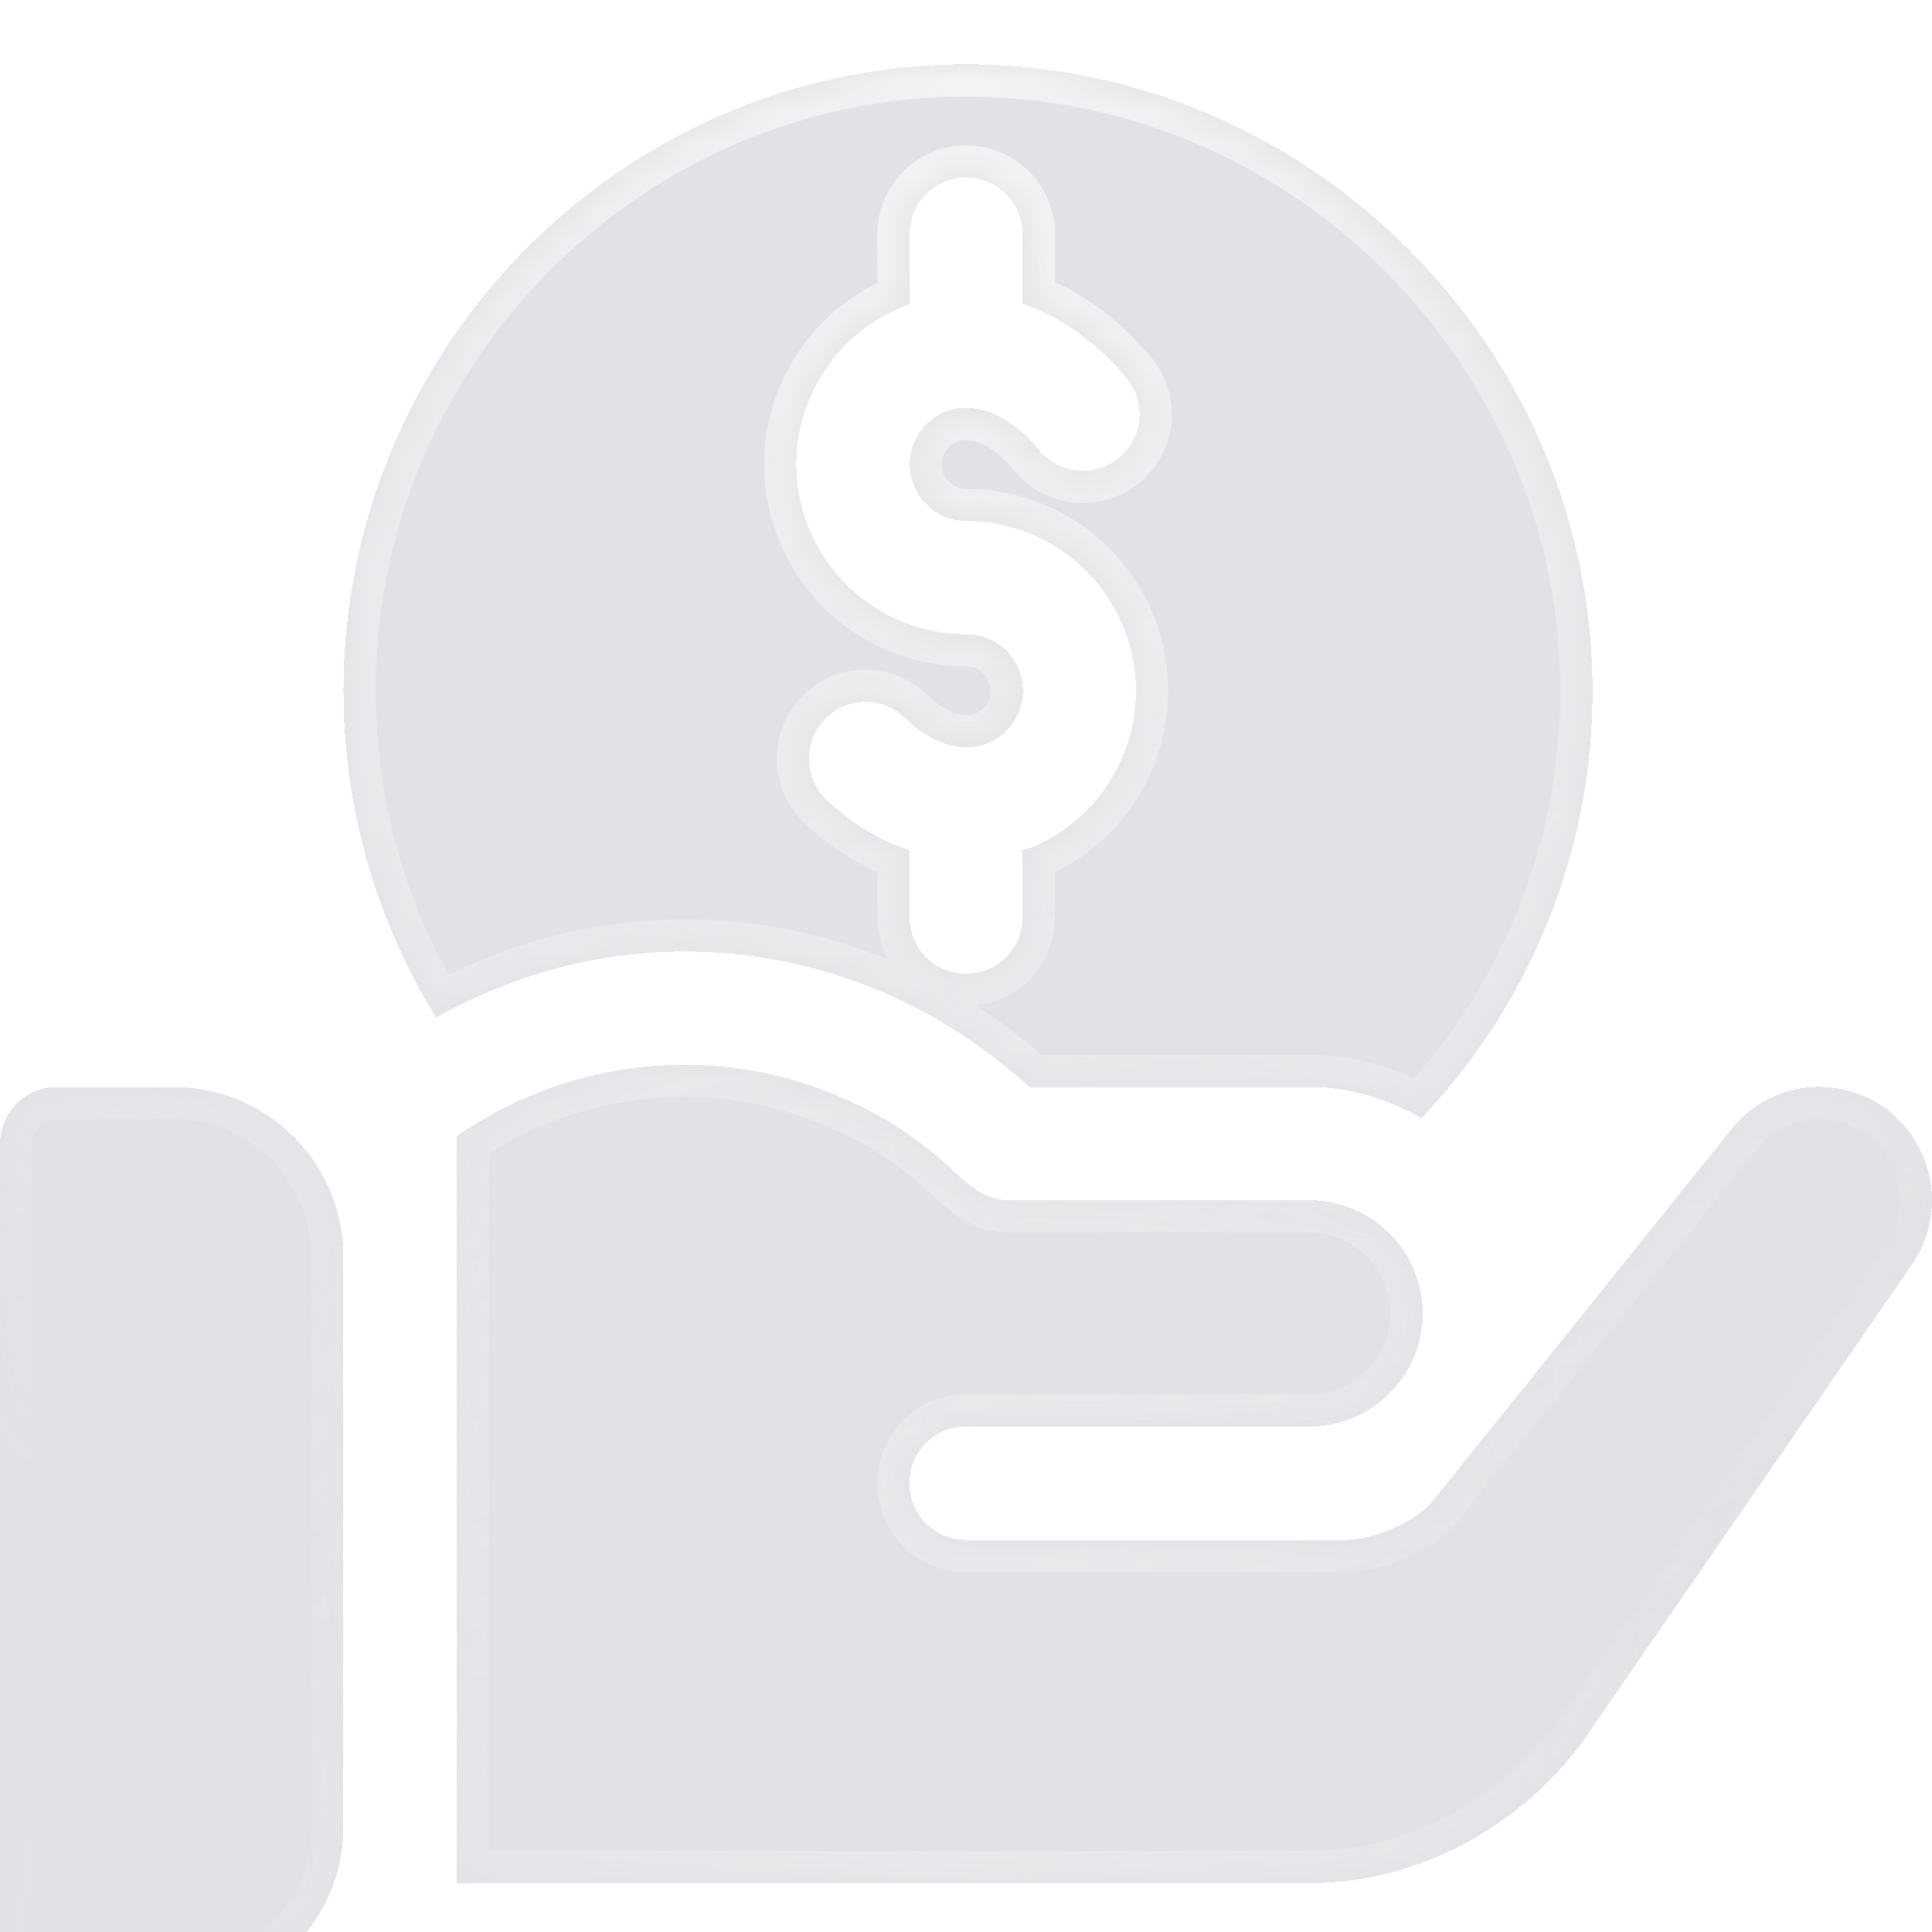 <svg xmlns="http://www.w3.org/2000/svg" width="60" height="60" fill="none"><g filter="url(#b)" clip-path="url(#a)"><mask id="e" fill="#fff"><path fill-rule="evenodd" clip-rule="evenodd" d="M30.004 0C19.342 0 10.668 8.791 10.668 19.453c0 3.636 1.013 7.132 2.877 10.146 2.362-1.318 4.985-2.047 7.708-2.047 3.738 0 7.515 1.308 10.72 4.206h8.695c1.272 0 2.444.378 3.475.97 3.284-3.466 5.314-8.133 5.314-13.275C49.457 8.791 40.666 0 30.004 0zm0 14.18a5.28 5.28 0 0 1 5.274 5.273 5.265 5.265 0 0 1-3.22 4.858 1.282 1.282 0 0 1-.169.055c-.043.011-.085.022-.127.037v2.081a1.757 1.757 0 1 1-3.516 0v-2.076a6.844 6.844 0 0 1-2.59-1.59 1.757 1.757 0 1 1 2.448-2.524c.853.826 1.795 1.113 2.583.78a1.757 1.757 0 0 0-.683-3.379 5.28 5.28 0 0 1-5.273-5.273c0-2.21 1.393-4.2 3.469-4.956.008-.003.016-.004.024-.004a.095.095 0 0 0 .022-.004V5.273a1.757 1.757 0 1 1 3.516 0v2.164c1.159.39 2.266 1.165 3.215 2.297a1.754 1.754 0 0 1-.216 2.475 1.751 1.751 0 0 1-2.476-.216c-.93-1.106-1.979-1.55-2.882-1.224a1.76 1.76 0 0 0 .6 3.41zM5.394 31.758H1.763c-.972 0-1.758.786-1.758 1.758v24.726C.004 59.214.79 60 1.762 60h3.633a5.28 5.28 0 0 0 5.273-5.273V37.03a5.28 5.28 0 0 0-5.273-5.273zm48.528 1.125a3.504 3.504 0 0 1 4.64-.457 3.542 3.542 0 0 1 .739 4.957L49.106 52.148c-1.97 2.637-5.133 4.336-8.438 4.336H14.184V33.29c3.46-2.406 7.862-2.877 11.671-1.321a11.667 11.667 0 0 1 3.48 2.144c.112.098.217.194.318.287.526.483.952.874 1.687.874h9.328a3.526 3.526 0 0 1 3.516 3.515 3.526 3.526 0 0 1-3.516 3.516H30.004a1.74 1.74 0 0 0-1.758 1.758 1.74 1.74 0 0 0 1.758 1.758h11.824c.668 0 1.934-.422 2.602-1.125l9.492-11.813z"/></mask><path fill-rule="evenodd" clip-rule="evenodd" d="M30.004 0C19.342 0 10.668 8.791 10.668 19.453c0 3.636 1.013 7.132 2.877 10.146 2.362-1.318 4.985-2.047 7.708-2.047 3.738 0 7.515 1.308 10.72 4.206h8.695c1.272 0 2.444.378 3.475.97 3.284-3.466 5.314-8.133 5.314-13.275C49.457 8.791 40.666 0 30.004 0zm0 14.18a5.28 5.28 0 0 1 5.274 5.273 5.265 5.265 0 0 1-3.22 4.858 1.282 1.282 0 0 1-.169.055c-.043.011-.085.022-.127.037v2.081a1.757 1.757 0 1 1-3.516 0v-2.076a6.844 6.844 0 0 1-2.59-1.59 1.757 1.757 0 1 1 2.448-2.524c.853.826 1.795 1.113 2.583.78a1.757 1.757 0 0 0-.683-3.379 5.28 5.28 0 0 1-5.273-5.273c0-2.21 1.393-4.2 3.469-4.956.008-.003.016-.004.024-.004a.095.095 0 0 0 .022-.004V5.273a1.757 1.757 0 1 1 3.516 0v2.164c1.159.39 2.266 1.165 3.215 2.297a1.754 1.754 0 0 1-.216 2.475 1.751 1.751 0 0 1-2.476-.216c-.93-1.106-1.979-1.55-2.882-1.224a1.76 1.76 0 0 0 .6 3.41zM5.394 31.758H1.763c-.972 0-1.758.786-1.758 1.758v24.726C.004 59.214.79 60 1.762 60h3.633a5.28 5.28 0 0 0 5.273-5.273V37.03a5.28 5.28 0 0 0-5.273-5.273zm48.528 1.125a3.504 3.504 0 0 1 4.64-.457 3.542 3.542 0 0 1 .739 4.957L49.106 52.148c-1.97 2.637-5.133 4.336-8.438 4.336H14.184V33.29c3.46-2.406 7.862-2.877 11.671-1.321a11.667 11.667 0 0 1 3.48 2.144c.112.098.217.194.318.287.526.483.952.874 1.687.874h9.328a3.526 3.526 0 0 1 3.516 3.515 3.526 3.526 0 0 1-3.516 3.516H30.004a1.74 1.74 0 0 0-1.758 1.758 1.74 1.74 0 0 0 1.758 1.758h11.824c.668 0 1.934-.422 2.602-1.125l9.492-11.813z" fill="url(#c)" fill-opacity=".8" shape-rendering="crispEdges"/><path fill-rule="evenodd" clip-rule="evenodd" d="M30.004 0C19.342 0 10.668 8.791 10.668 19.453c0 3.636 1.013 7.132 2.877 10.146 2.362-1.318 4.985-2.047 7.708-2.047 3.738 0 7.515 1.308 10.72 4.206h8.695c1.272 0 2.444.378 3.475.97 3.284-3.466 5.314-8.133 5.314-13.275C49.457 8.791 40.666 0 30.004 0zm0 14.18a5.28 5.28 0 0 1 5.274 5.273 5.265 5.265 0 0 1-3.22 4.858 1.282 1.282 0 0 1-.169.055c-.043.011-.085.022-.127.037v2.081a1.757 1.757 0 1 1-3.516 0v-2.076a6.844 6.844 0 0 1-2.59-1.59 1.757 1.757 0 1 1 2.448-2.524c.853.826 1.795 1.113 2.583.78a1.757 1.757 0 0 0-.683-3.379 5.28 5.28 0 0 1-5.273-5.273c0-2.21 1.393-4.2 3.469-4.956.008-.003.016-.004.024-.004a.095.095 0 0 0 .022-.004V5.273a1.757 1.757 0 1 1 3.516 0v2.164c1.159.39 2.266 1.165 3.215 2.297a1.754 1.754 0 0 1-.216 2.475 1.751 1.751 0 0 1-2.476-.216c-.93-1.106-1.979-1.55-2.882-1.224a1.76 1.76 0 0 0 .6 3.41zM5.394 31.758H1.763c-.972 0-1.758.786-1.758 1.758v24.726C.004 59.214.79 60 1.762 60h3.633a5.28 5.28 0 0 0 5.273-5.273V37.03a5.28 5.28 0 0 0-5.273-5.273zm48.528 1.125a3.504 3.504 0 0 1 4.64-.457 3.542 3.542 0 0 1 .739 4.957L49.106 52.148c-1.97 2.637-5.133 4.336-8.438 4.336H14.184V33.29c3.46-2.406 7.862-2.877 11.671-1.321a11.667 11.667 0 0 1 3.48 2.144c.112.098.217.194.318.287.526.483.952.874 1.687.874h9.328a3.526 3.526 0 0 1 3.516 3.515 3.526 3.526 0 0 1-3.516 3.516H30.004a1.74 1.74 0 0 0-1.758 1.758 1.74 1.74 0 0 0 1.758 1.758h11.824c.668 0 1.934-.422 2.602-1.125l9.492-11.813z" fill="#344254" fill-opacity=".15" shape-rendering="crispEdges"/><path d="m13.545 29.599-.85.526.503.813.835-.466-.488-.873zm18.428 2.159-.67.742.285.258h.385v-1zm12.17.97-.5.867.684.393.542-.572-.726-.687zm-12.084-8.417-.39-.92h-.001l.39.92zm-.17.055-.26-.966.26.966zm-.127.037-.335-.942-.665.236v.706h1zm-3.516.005h1v-.718l-.68-.23-.32.948zm-2.59-1.59.696-.719-.696.719zm-.038-2.486.719.696-.719-.696zm2.486-.038-.697.718h.001l.696-.718zm2.583.78.39.92-.39-.92zm-5.956-8.652h1-1zM28.2 7.466l.342.94.004-.002-.346-.938zm.024-.004-.092-.996.091.996zm.022-.004.327.945.673-.233v-.712h-1zm3.516-.02h-1v.718l.68.229.32-.948zm3.215 2.296-.766.643.766-.643zm-.216 2.475-.642-.767-.004.003.646.764zm-2.476-.216.77-.64-.004-.004-.766.644zm-2.882-1.224-.34-.94h-.002l.342.94zm29.16 21.657.591-.807-.591.807zm-4.641.457-.736-.677-.023.025-.02.026.779.626zm5.379 4.5-.8-.6-.012.015-.011.017.823.568zM49.106 52.148l.8.599.012-.015.01-.015-.822-.569zm-34.922 4.336h-1v1h1v-1zm0-23.194-.571-.82-.43.298v.522h1zm11.671-1.321-.378.926.007.002.371-.928zm3.48 2.144-.668.744.01.009.659-.753zm.318.287.676-.737-.676.737zM44.43 44.696l.725.688.028-.03.026-.032-.78-.627zM11.668 19.453C11.668 9.336 19.902 1 30.004 1v-2C18.782-1 9.668 8.247 9.668 19.453h2zm2.728 9.62a18.253 18.253 0 0 1-2.728-9.62h-2c0 3.823 1.066 7.501 3.027 10.672l1.7-1.052zm6.857-2.52c-2.904 0-5.694.777-8.195 2.172l.975 1.747c2.222-1.24 4.679-1.92 7.22-1.92v-2zm11.39 4.463c-3.392-3.068-7.41-4.464-11.39-4.464v2c3.496 0 7.033 1.22 10.05 3.948l1.34-1.484zm8.025-.258h-8.695v2h8.695v-2zm3.973 1.104c-1.155-.665-2.497-1.104-3.973-1.104v2c1.069 0 2.07.316 2.976.837l.997-1.733zm3.816-12.409c0 4.873-1.923 9.297-5.04 12.588l1.452 1.375c3.45-3.643 5.588-8.552 5.588-13.963h-2zM30.004 1c10.11 0 18.453 8.344 18.453 18.453h2C50.457 8.24 41.218-1 30.004-1v2zm6.274 18.453a6.28 6.28 0 0 0-6.274-6.273v2a4.28 4.28 0 0 1 4.274 4.273h2zm-3.83 5.78a6.265 6.265 0 0 0 3.83-5.78h-2a4.265 4.265 0 0 1-2.609 3.937l.78 1.842zm-.299.098c.047-.013.17-.044.3-.1l-.781-1.84.013-.005c-.004 0-.009.002-.018.005a3.48 3.48 0 0 1-.034.009l.52 1.931zm-.053.015.008-.003.045-.012-.52-1.931c-.037.01-.117.03-.202.06l.67 1.886zm.666 1.138v-2.08h-2v2.08h2zm-2.758 2.758a2.757 2.757 0 0 0 2.758-2.758h-2c0 .42-.339.758-.758.758v2zm-2.758-2.758a2.757 2.757 0 0 0 2.758 2.758v-2a.757.757 0 0 1-.758-.758h-2zm0-2.076v2.076h2v-2.076h-2zm-2.286-.872a7.844 7.844 0 0 0 2.967 1.82l.638-1.896a5.843 5.843 0 0 1-2.213-1.36l-1.392 1.436zm-.06-3.9a2.757 2.757 0 0 0 .06 3.9l1.391-1.437a.757.757 0 0 1-.014-1.071L24.9 19.637zm3.9-.06a2.759 2.759 0 0 0-3.9.06l1.437 1.392a.759.759 0 0 1 1.07-.016l1.393-1.435zm1.498.576c-.271.115-.799.101-1.499-.576l-1.39 1.437c1.006.974 2.363 1.533 3.668.982l-.779-1.843zm.464-.699c0 .306-.18.58-.465.7l.78 1.841a2.757 2.757 0 0 0 1.685-2.54h-2zm-.758-.758a.76.76 0 0 1 .758.758h2a2.76 2.76 0 0 0-2.758-2.758v2zm-6.273-6.273a6.28 6.28 0 0 0 6.273 6.273v-2a4.28 4.28 0 0 1-4.273-4.273h-2zm4.127-5.896a6.289 6.289 0 0 0-4.127 5.896h2a4.289 4.289 0 0 1 2.81-4.016l-.683-1.88zm.274-.06-.023.002a1.122 1.122 0 0 0-.256.06l.693 1.876a.94.94 0 0 1-.176.046c-.035.006-.064.008-.055.007l-.183-1.991zm-.213.047a.937.937 0 0 1 .163-.04c.032-.006.059-.008.05-.007l.183 1.991.021-.002a1.134 1.134 0 0 0 .237-.052l-.654-1.89zm-.673-1.24v2.185h2V5.273h-2zm2.758-2.757a2.757 2.757 0 0 0-2.758 2.757h2c0-.419.339-.757.758-.757v-2zm2.758 2.757a2.757 2.757 0 0 0-2.758-2.757v2c.42 0 .758.338.758.757h2zm0 2.164V5.273h-2v2.164h2zm2.981 1.654c-1.05-1.252-2.305-2.144-3.662-2.601l-.639 1.895c.962.324 1.92.98 2.769 1.992l1.532-1.286zm-.34 3.885a2.754 2.754 0 0 0 .34-3.886l-1.531 1.287c.27.321.227.798-.093 1.065l1.283 1.534zm-3.886-.344a2.751 2.751 0 0 0 3.89.34l-1.292-1.527a.751.751 0 0 1-1.06-.092l-1.538 1.28zm-1.774-.923c.318-.115.957-.047 1.777.928l1.53-1.288c-1.04-1.237-2.499-2.058-3.987-1.52l.68 1.88zm-.497.713c0-.316.203-.605.5-.714L29.06 9.83a2.766 2.766 0 0 0-1.815 2.593h2zm.758.758a.76.76 0 0 1-.758-.758h-2a2.76 2.76 0 0 0 2.758 2.758v-2zM1.762 32.758h3.633v-2H1.762v2zm-.758.758c0-.42.338-.758.758-.758v-2a2.757 2.757 0 0 0-2.758 2.758h2zm0 24.726V33.516h-2v24.726h2zm.758.758a.757.757 0 0 1-.758-.758h-2A2.757 2.757 0 0 0 1.762 61v-2zm3.633 0H1.762v2h3.633v-2zm4.273-4.273A4.28 4.28 0 0 1 5.395 59v2a6.28 6.28 0 0 0 6.273-6.273h-2zm0-17.696v17.696h2V37.03h-2zm-4.273-4.273a4.28 4.28 0 0 1 4.273 4.273h2a6.28 6.28 0 0 0-6.273-6.273v2zm53.758-1.14a4.505 4.505 0 0 0-5.967.588l1.472 1.354a2.504 2.504 0 0 1 3.314-.327l1.181-1.614zm.948 6.365c1.492-1.99 1.087-4.872-.947-6.363l-1.183 1.612a2.542 2.542 0 0 1 .53 3.55l1.6 1.2zM49.929 52.717 60.123 37.95l-1.646-1.136L48.283 51.58l1.645 1.137zm-9.261 4.767c3.642 0 7.095-1.866 9.239-4.737l-1.603-1.197c-1.793 2.402-4.669 3.934-7.636 3.934v2zm-26.484 0h26.484v-2H14.184v2zm-1-24.194v23.194h2V33.29h-2zm13.05-2.247c-4.125-1.684-8.884-1.173-12.621 1.426l1.142 1.642c3.183-2.214 7.228-2.643 10.722-1.216l.756-1.852zm3.77 2.327a12.667 12.667 0 0 0-3.777-2.33l-.743 1.857a10.668 10.668 0 0 1 3.183 1.96l1.338-1.487zm.325.293c-.1-.092-.213-.196-.335-.302l-1.317 1.505c.101.088.198.176.3.27l1.352-1.473zm1.01.61c-.296 0-.454-.1-1.01-.61l-1.352 1.473c.496.456 1.19 1.138 2.363 1.138v-2zm9.329 0H31.34v2h9.328v-2zm4.516 4.516a4.526 4.526 0 0 0-4.516-4.515v2a2.526 2.526 0 0 1 2.516 2.515h2zm-4.516 4.516a4.526 4.526 0 0 0 4.516-4.516h-2a2.526 2.526 0 0 1-2.516 2.516v2zm-10.664 0h10.664v-2H30.004v2zm-.758.758c0-.433.326-.758.758-.758v-2a2.74 2.74 0 0 0-2.758 2.758h2zm.758.758a.741.741 0 0 1-.758-.758h-2a2.74 2.74 0 0 0 2.758 2.758v-2zm11.824 0H30.004v2h11.824v-2zm1.877-.814c-.2.21-.542.424-.947.586-.41.164-.764.227-.93.227v2c.502 0 1.115-.147 1.672-.37.562-.225 1.187-.574 1.655-1.066l-1.45-1.377zm9.438-11.75L43.65 44.069l1.56 1.253 9.492-11.813-1.56-1.252z" fill="url(#d)" fill-opacity=".6" mask="url(#e)"/><path d="m13.545 29.599-.85.526.503.813.835-.466-.488-.873zm18.428 2.159-.67.742.285.258h.385v-1zm12.17.97-.5.867.684.393.542-.572-.726-.687zm-12.084-8.417-.39-.92h-.001l.39.92zm-.17.055-.26-.966.26.966zm-.127.037-.335-.942-.665.236v.706h1zm-3.516.005h1v-.718l-.68-.23-.32.948zm-2.59-1.59.696-.719-.696.719zm-.038-2.486.719.696-.719-.696zm2.486-.038-.697.718h.001l.696-.718zm2.583.78.39.92-.39-.92zm-5.956-8.652h1-1zM28.2 7.466l.342.94.004-.002-.346-.938zm.024-.004-.092-.996.091.996zm.022-.004.327.945.673-.233v-.712h-1zm3.516-.02h-1v.718l.68.229.32-.948zm3.215 2.296-.766.643.766-.643zm-.216 2.475-.642-.767-.004.003.646.764zm-2.476-.216.77-.64-.004-.004-.766.644zm-2.882-1.224-.34-.94h-.002l.342.94zm29.16 21.657.591-.807-.591.807zm-4.641.457-.736-.677-.023.025-.02.026.779.626zm5.379 4.5-.8-.6-.012.015-.011.017.823.568zM49.106 52.148l.8.599.012-.015.01-.015-.822-.569zm-34.922 4.336h-1v1h1v-1zm0-23.194-.571-.82-.43.298v.522h1zm11.671-1.321-.378.926.007.002.371-.928zm3.48 2.144-.668.744.01.009.659-.753zm.318.287.676-.737-.676.737zM44.43 44.696l.725.688.028-.03.026-.032-.78-.627zM11.668 19.453C11.668 9.336 19.902 1 30.004 1v-2C18.782-1 9.668 8.247 9.668 19.453h2zm2.728 9.62a18.253 18.253 0 0 1-2.728-9.62h-2c0 3.823 1.066 7.501 3.027 10.672l1.7-1.052zm6.857-2.52c-2.904 0-5.694.777-8.195 2.172l.975 1.747c2.222-1.24 4.679-1.92 7.22-1.92v-2zm11.39 4.463c-3.392-3.068-7.41-4.464-11.39-4.464v2c3.496 0 7.033 1.22 10.05 3.948l1.34-1.484zm8.025-.258h-8.695v2h8.695v-2zm3.973 1.104c-1.155-.665-2.497-1.104-3.973-1.104v2c1.069 0 2.07.316 2.976.837l.997-1.733zm3.816-12.409c0 4.873-1.923 9.297-5.04 12.588l1.452 1.375c3.45-3.643 5.588-8.552 5.588-13.963h-2zM30.004 1c10.11 0 18.453 8.344 18.453 18.453h2C50.457 8.24 41.218-1 30.004-1v2zm6.274 18.453a6.28 6.28 0 0 0-6.274-6.273v2a4.28 4.28 0 0 1 4.274 4.273h2zm-3.83 5.78a6.265 6.265 0 0 0 3.83-5.78h-2a4.265 4.265 0 0 1-2.609 3.937l.78 1.842zm-.299.098c.047-.013.17-.044.3-.1l-.781-1.84.013-.005c-.004 0-.009.002-.018.005a3.48 3.48 0 0 1-.034.009l.52 1.931zm-.053.015.008-.003.045-.012-.52-1.931c-.037.01-.117.03-.202.06l.67 1.886zm.666 1.138v-2.08h-2v2.08h2zm-2.758 2.758a2.757 2.757 0 0 0 2.758-2.758h-2c0 .42-.339.758-.758.758v2zm-2.758-2.758a2.757 2.757 0 0 0 2.758 2.758v-2a.757.757 0 0 1-.758-.758h-2zm0-2.076v2.076h2v-2.076h-2zm-2.286-.872a7.844 7.844 0 0 0 2.967 1.82l.638-1.896a5.843 5.843 0 0 1-2.213-1.36l-1.392 1.436zm-.06-3.9a2.757 2.757 0 0 0 .06 3.9l1.391-1.437a.757.757 0 0 1-.014-1.071L24.9 19.637zm3.9-.06a2.759 2.759 0 0 0-3.9.06l1.437 1.392a.759.759 0 0 1 1.07-.016l1.393-1.435zm1.498.576c-.271.115-.799.101-1.499-.576l-1.39 1.437c1.006.974 2.363 1.533 3.668.982l-.779-1.843zm.464-.699c0 .306-.18.58-.465.7l.78 1.841a2.757 2.757 0 0 0 1.685-2.54h-2zm-.758-.758a.76.76 0 0 1 .758.758h2a2.76 2.76 0 0 0-2.758-2.758v2zm-6.273-6.273a6.28 6.28 0 0 0 6.273 6.273v-2a4.28 4.28 0 0 1-4.273-4.273h-2zm4.127-5.896a6.289 6.289 0 0 0-4.127 5.896h2a4.289 4.289 0 0 1 2.81-4.016l-.683-1.88zm.274-.06-.023.002a1.122 1.122 0 0 0-.256.06l.693 1.876a.94.94 0 0 1-.176.046c-.035.006-.064.008-.055.007l-.183-1.991zm-.213.047a.937.937 0 0 1 .163-.04c.032-.006.059-.008.05-.007l.183 1.991.021-.002a1.134 1.134 0 0 0 .237-.052l-.654-1.89zm-.673-1.24v2.185h2V5.273h-2zm2.758-2.757a2.757 2.757 0 0 0-2.758 2.757h2c0-.419.339-.757.758-.757v-2zm2.758 2.757a2.757 2.757 0 0 0-2.758-2.757v2c.42 0 .758.338.758.757h2zm0 2.164V5.273h-2v2.164h2zm2.981 1.654c-1.05-1.252-2.305-2.144-3.662-2.601l-.639 1.895c.962.324 1.92.98 2.769 1.992l1.532-1.286zm-.34 3.885a2.754 2.754 0 0 0 .34-3.886l-1.531 1.287c.27.321.227.798-.093 1.065l1.283 1.534zm-3.886-.344a2.751 2.751 0 0 0 3.89.34l-1.292-1.527a.751.751 0 0 1-1.06-.092l-1.538 1.28zm-1.774-.923c.318-.115.957-.047 1.777.928l1.53-1.288c-1.04-1.237-2.499-2.058-3.987-1.52l.68 1.88zm-.497.713c0-.316.203-.605.5-.714L29.06 9.83a2.766 2.766 0 0 0-1.815 2.593h2zm.758.758a.76.76 0 0 1-.758-.758h-2a2.76 2.76 0 0 0 2.758 2.758v-2zM1.762 32.758h3.633v-2H1.762v2zm-.758.758c0-.42.338-.758.758-.758v-2a2.757 2.757 0 0 0-2.758 2.758h2zm0 24.726V33.516h-2v24.726h2zm.758.758a.757.757 0 0 1-.758-.758h-2A2.757 2.757 0 0 0 1.762 61v-2zm3.633 0H1.762v2h3.633v-2zm4.273-4.273A4.28 4.28 0 0 1 5.395 59v2a6.28 6.28 0 0 0 6.273-6.273h-2zm0-17.696v17.696h2V37.03h-2zm-4.273-4.273a4.28 4.28 0 0 1 4.273 4.273h2a6.28 6.28 0 0 0-6.273-6.273v2zm53.758-1.14a4.505 4.505 0 0 0-5.967.588l1.472 1.354a2.504 2.504 0 0 1 3.314-.327l1.181-1.614zm.948 6.365c1.492-1.99 1.087-4.872-.947-6.363l-1.183 1.612a2.542 2.542 0 0 1 .53 3.55l1.6 1.2zM49.929 52.717 60.123 37.95l-1.646-1.136L48.283 51.58l1.645 1.137zm-9.261 4.767c3.642 0 7.095-1.866 9.239-4.737l-1.603-1.197c-1.793 2.402-4.669 3.934-7.636 3.934v2zm-26.484 0h26.484v-2H14.184v2zm-1-24.194v23.194h2V33.29h-2zm13.05-2.247c-4.125-1.684-8.884-1.173-12.621 1.426l1.142 1.642c3.183-2.214 7.228-2.643 10.722-1.216l.756-1.852zm3.77 2.327a12.667 12.667 0 0 0-3.777-2.33l-.743 1.857a10.668 10.668 0 0 1 3.183 1.96l1.338-1.487zm.325.293c-.1-.092-.213-.196-.335-.302l-1.317 1.505c.101.088.198.176.3.27l1.352-1.473zm1.01.61c-.296 0-.454-.1-1.01-.61l-1.352 1.473c.496.456 1.19 1.138 2.363 1.138v-2zm9.329 0H31.34v2h9.328v-2zm4.516 4.516a4.526 4.526 0 0 0-4.516-4.515v2a2.526 2.526 0 0 1 2.516 2.515h2zm-4.516 4.516a4.526 4.526 0 0 0 4.516-4.516h-2a2.526 2.526 0 0 1-2.516 2.516v2zm-10.664 0h10.664v-2H30.004v2zm-.758.758c0-.433.326-.758.758-.758v-2a2.74 2.74 0 0 0-2.758 2.758h2zm.758.758a.741.741 0 0 1-.758-.758h-2a2.74 2.74 0 0 0 2.758 2.758v-2zm11.824 0H30.004v2h11.824v-2zm1.877-.814c-.2.21-.542.424-.947.586-.41.164-.764.227-.93.227v2c.502 0 1.115-.147 1.672-.37.562-.225 1.187-.574 1.655-1.066l-1.45-1.377zm9.438-11.75L43.65 44.069l1.56 1.253 9.492-11.813-1.56-1.252z" fill="url(#f)" fill-opacity=".3" mask="url(#e)"/></g><defs><radialGradient id="d" cx="0" cy="0" r="1" gradientUnits="userSpaceOnUse" gradientTransform="matrix(0 52.091 -52.086 0 30 .545)"><stop stop-color="#fff"/><stop offset="1" stop-color="#fff" stop-opacity="0"/></radialGradient><radialGradient id="f" cx="0" cy="0" r="1" gradientUnits="userSpaceOnUse" gradientTransform="matrix(0 -30 29.997 0 30 60)"><stop stop-color="#fff"/><stop offset="1" stop-color="#fff" stop-opacity="0"/></radialGradient><linearGradient id="c" x1="2.479" y1="1.545" x2="30.753" y2="74.138" gradientUnits="userSpaceOnUse"><stop stop-color="#fff" stop-opacity=".6"/><stop offset="1" stop-color="#fff" stop-opacity="0"/></linearGradient><clipPath id="a"><path fill="#fff" d="M0 0h60v60H0z"/></clipPath><filter id="b" x="-499.996" y="-500" width="1059.99" height="1060" filterUnits="userSpaceOnUse" color-interpolation-filters="sRGB"><feFlood flood-opacity="0" result="BackgroundImageFix"/><feGaussianBlur in="BackgroundImageFix" stdDeviation="250"/><feComposite in2="SourceAlpha" operator="in" result="effect1_backgroundBlur_8462_47380"/><feColorMatrix in="SourceAlpha" values="0 0 0 0 0 0 0 0 0 0 0 0 0 0 0 0 0 0 127 0" result="hardAlpha"/><feOffset dy="2"/><feGaussianBlur stdDeviation="1"/><feComposite in2="hardAlpha" operator="out"/><feColorMatrix values="0 0 0 0 0 0 0 0 0 0 0 0 0 0 0 0 0 0 0.25 0"/><feBlend in2="effect1_backgroundBlur_8462_47380" result="effect2_dropShadow_8462_47380"/><feBlend in="SourceGraphic" in2="effect2_dropShadow_8462_47380" result="shape"/></filter></defs></svg>